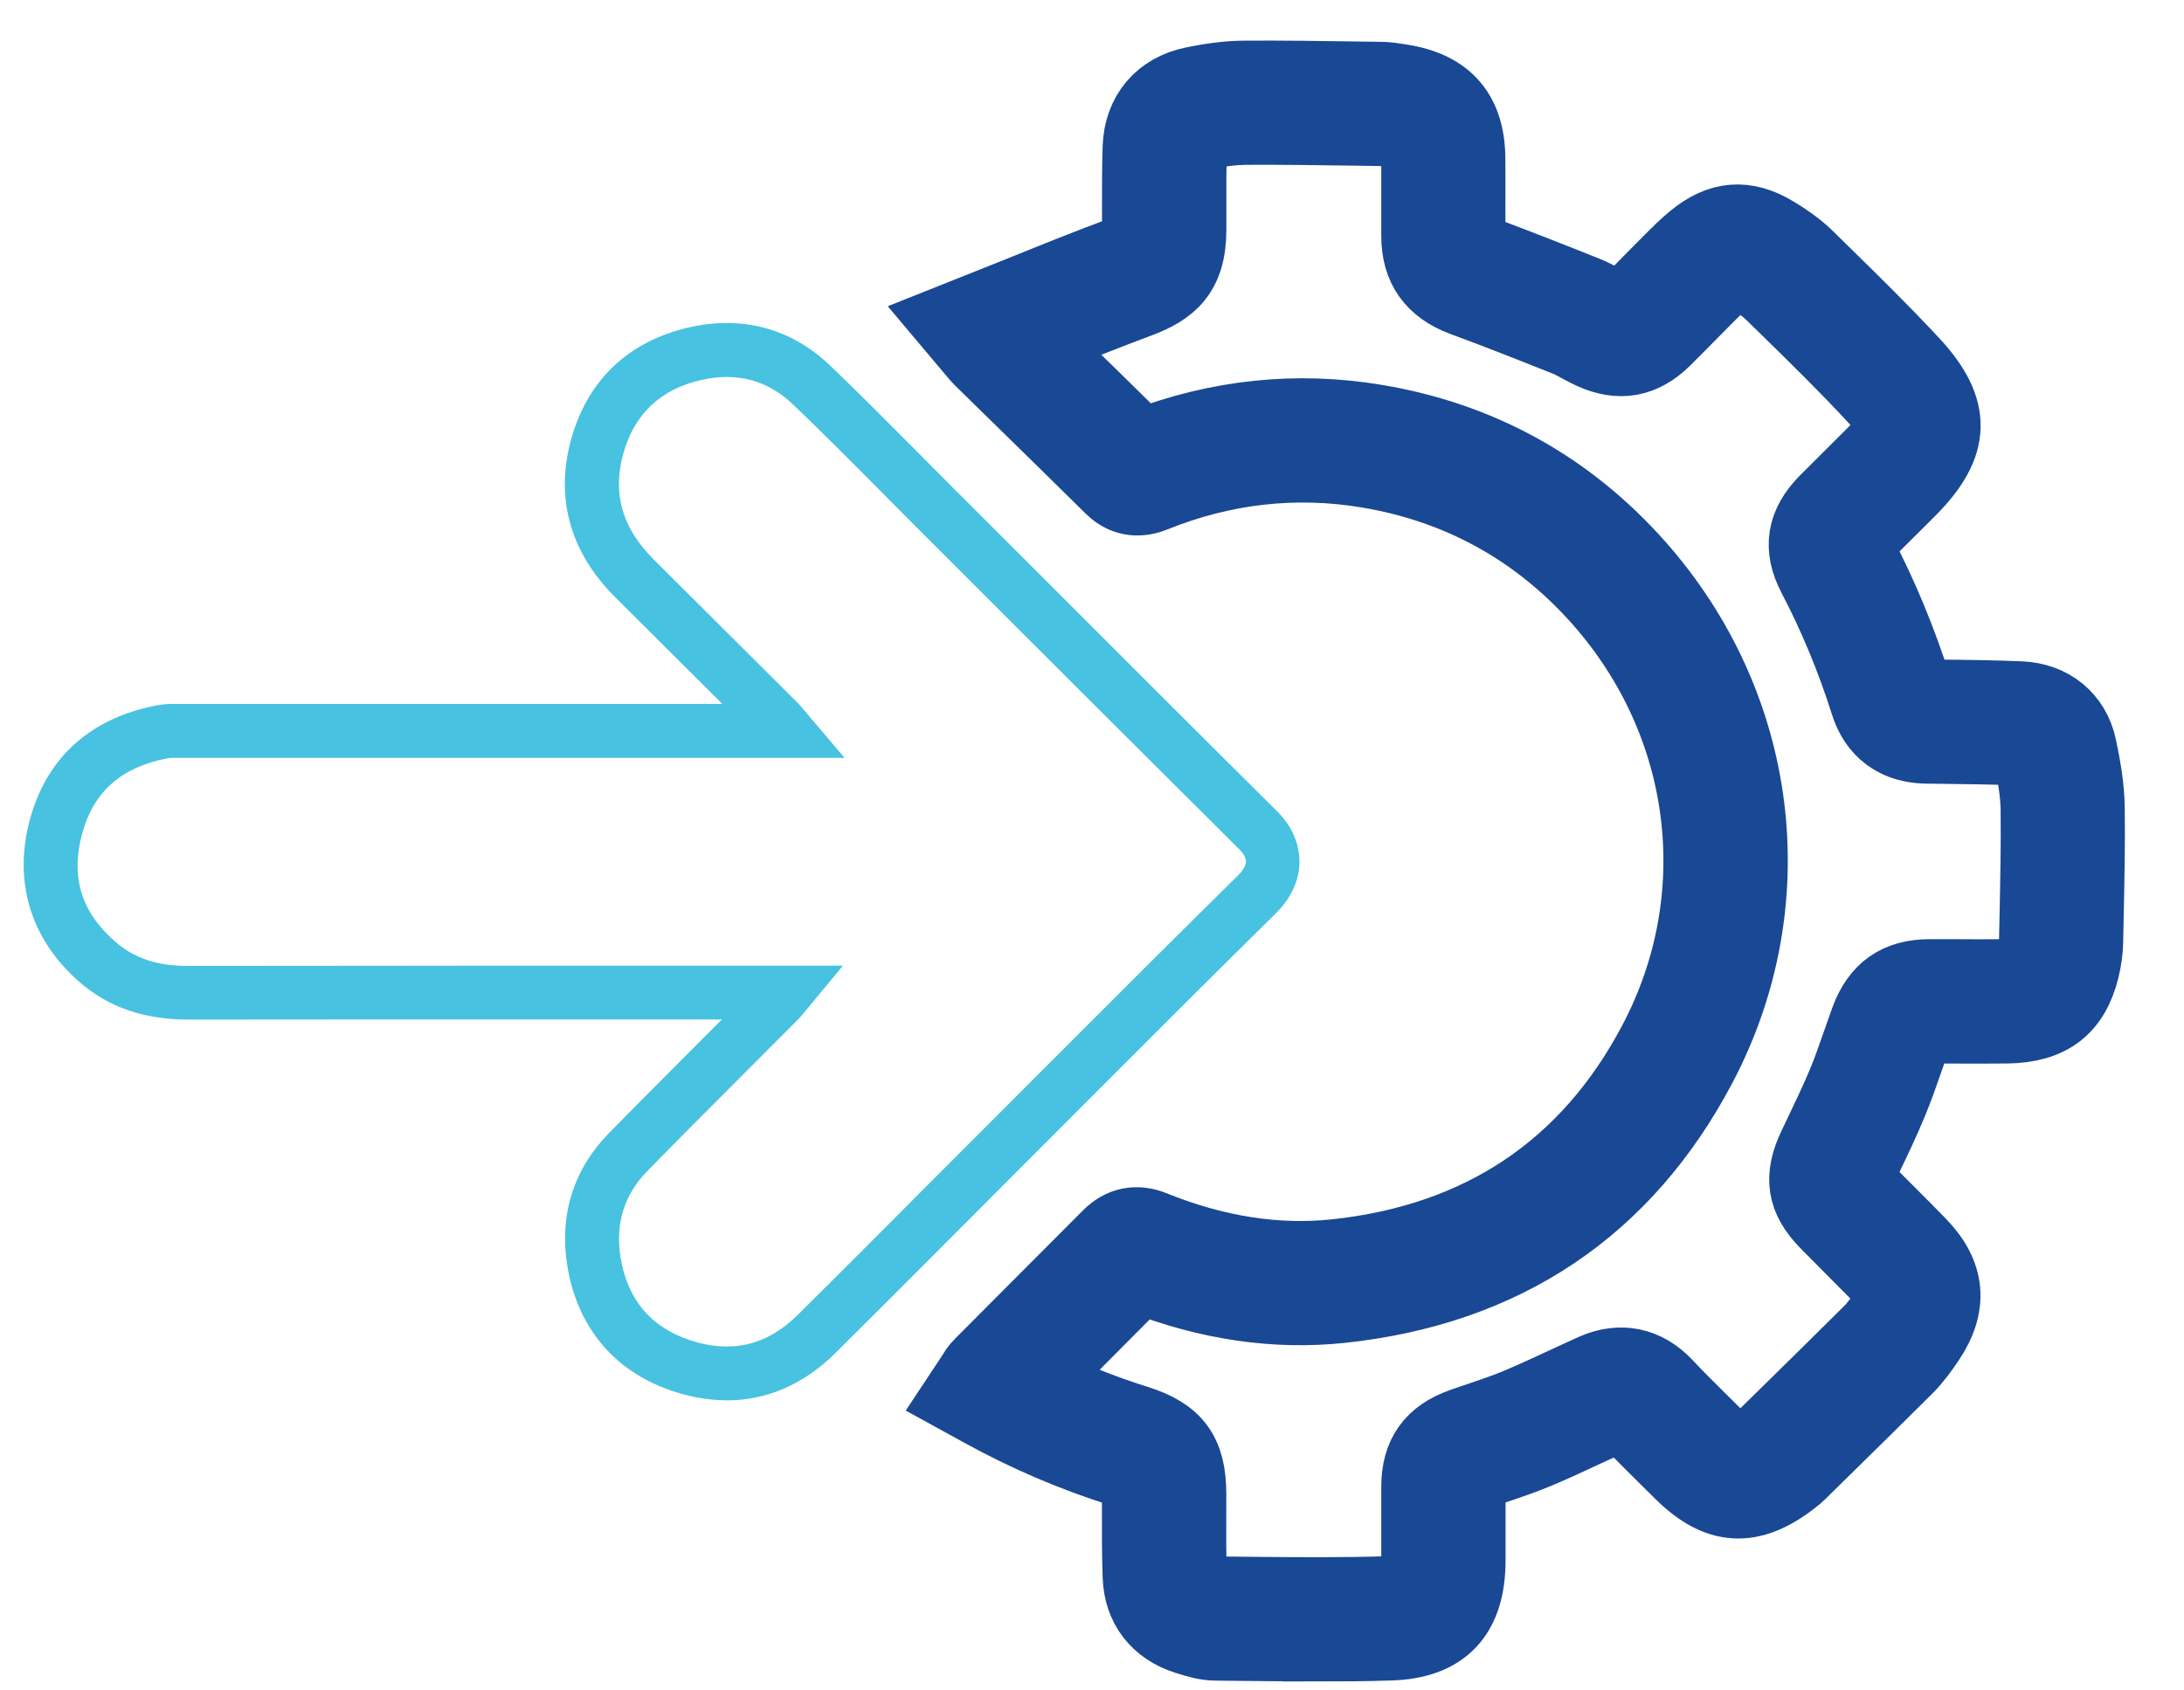 <svg xmlns="http://www.w3.org/2000/svg" width="31" height="24" viewBox="0 0 31 24" fill="none"><path d="M10.316 19.881C10.076 19.881 9.828 19.84 9.575 19.759C8.732 19.489 8.191 18.85 8.051 17.962C7.938 17.247 8.142 16.6 8.642 16.089C9.134 15.588 9.638 15.084 10.126 14.595C10.166 14.554 10.207 14.514 10.247 14.474H8.539C6.583 14.474 4.628 14.473 2.674 14.476C2.04 14.474 1.54 14.301 1.124 13.939C0.427 13.328 0.181 12.5 0.432 11.608C0.677 10.737 1.303 10.185 2.245 10.011C2.35 9.992 2.448 9.993 2.527 9.994H2.58H10.253C9.746 9.49 9.24 8.985 8.734 8.481C8.083 7.833 7.871 7.046 8.117 6.202C8.357 5.379 8.932 4.843 9.78 4.648C10.538 4.476 11.231 4.663 11.783 5.19C12.204 5.593 12.62 6.012 13.022 6.417C13.19 6.586 13.358 6.756 13.526 6.925L14.748 8.146C15.874 9.272 17 10.399 18.13 11.521C18.334 11.724 18.445 11.977 18.445 12.234C18.445 12.418 18.385 12.697 18.103 12.974C17.212 13.851 16.313 14.751 15.443 15.622L14.615 16.452C14.291 16.776 13.968 17.1 13.644 17.425C13.05 18.02 12.457 18.616 11.86 19.208C11.408 19.656 10.884 19.882 10.314 19.882L10.316 19.881ZM6.482 13.71C7.169 13.71 7.854 13.71 8.54 13.71H11.965L11.406 14.385C11.376 14.422 11.356 14.445 11.335 14.467C11.113 14.69 10.89 14.913 10.667 15.136C10.181 15.622 9.678 16.125 9.19 16.624C8.861 16.96 8.732 17.371 8.807 17.844C8.903 18.45 9.24 18.849 9.81 19.033C10.392 19.219 10.888 19.099 11.326 18.666C11.922 18.075 12.515 17.48 13.106 16.886C13.43 16.561 13.753 16.237 14.078 15.913L14.906 15.084C15.778 14.211 16.678 13.31 17.572 12.43C17.623 12.38 17.684 12.304 17.686 12.232C17.686 12.164 17.629 12.097 17.596 12.063C16.465 10.94 15.338 9.813 14.212 8.688L12.99 7.467C12.821 7.298 12.652 7.128 12.484 6.957C12.085 6.555 11.672 6.14 11.258 5.744C10.896 5.397 10.457 5.28 9.953 5.395C9.384 5.524 9.013 5.869 8.854 6.417C8.686 6.992 8.824 7.49 9.277 7.941C9.962 8.624 10.648 9.307 11.332 9.99C11.358 10.016 11.382 10.045 11.414 10.083L11.454 10.131L11.988 10.76H2.519C2.47 10.76 2.418 10.758 2.388 10.764C1.735 10.885 1.337 11.229 1.171 11.817C0.997 12.436 1.147 12.943 1.631 13.366C1.903 13.605 2.236 13.717 2.675 13.714C3.944 13.712 5.215 13.711 6.485 13.711L6.482 13.71Z" fill="#47C2E1"></path><path d="M18.709 23.372C18.39 23.372 18.072 23.37 17.76 23.366L17.266 23.361C17.113 23.361 16.978 23.318 16.868 23.283L16.837 23.274C16.416 23.143 16.166 22.82 16.151 22.386C16.139 22.047 16.14 21.705 16.141 21.375V21.21C16.141 21.048 16.065 20.943 15.912 20.895C15.235 20.683 14.57 20.398 13.937 20.05L13.573 19.85L13.802 19.504C13.825 19.465 13.855 19.413 13.906 19.364L14.66 18.607C15.016 18.25 15.37 17.895 15.725 17.539C15.908 17.353 16.134 17.308 16.375 17.406C17.254 17.762 18.122 17.898 18.958 17.809C21.008 17.59 22.526 16.575 23.468 14.792C24.553 12.74 24.246 10.279 22.686 8.522C21.812 7.538 20.71 6.928 19.408 6.711C18.385 6.541 17.369 6.655 16.386 7.052C16.088 7.172 15.883 7.056 15.763 6.938C15.32 6.5 14.875 6.064 14.43 5.629L13.903 5.113C13.878 5.088 13.854 5.06 13.819 5.018L13.43 4.556L13.922 4.36C14.123 4.281 14.321 4.201 14.518 4.122C14.99 3.931 15.437 3.751 15.9 3.579C16.062 3.519 16.142 3.414 16.142 3.262V2.967C16.142 2.68 16.141 2.384 16.151 2.089C16.168 1.606 16.459 1.26 16.933 1.164C17.216 1.106 17.45 1.078 17.67 1.077C18.197 1.074 18.73 1.081 19.246 1.089L19.6 1.094C19.699 1.095 19.79 1.11 19.87 1.123L19.904 1.129C20.545 1.231 20.861 1.596 20.867 2.244C20.869 2.502 20.869 2.76 20.868 3.016V3.35C20.868 3.483 20.873 3.501 21.022 3.556C21.529 3.745 22.038 3.945 22.512 4.135C22.606 4.172 22.69 4.218 22.763 4.258C22.808 4.284 22.854 4.309 22.901 4.329C22.98 4.365 23.008 4.363 23.008 4.363C23.008 4.363 23.034 4.356 23.095 4.296C23.213 4.18 23.328 4.063 23.443 3.945C23.537 3.85 23.63 3.756 23.724 3.662C23.81 3.576 23.91 3.476 24.022 3.384C24.404 3.066 24.778 3.034 25.198 3.288C25.324 3.364 25.511 3.484 25.673 3.643L25.886 3.853C26.311 4.269 26.75 4.7 27.164 5.146C27.776 5.808 27.764 6.318 27.12 6.966C27.008 7.078 26.896 7.19 26.783 7.302C26.67 7.413 26.557 7.526 26.444 7.639C26.38 7.704 26.368 7.734 26.366 7.737C26.366 7.737 26.37 7.766 26.406 7.837C26.722 8.44 26.99 9.088 27.205 9.764C27.23 9.842 27.236 9.861 27.358 9.862L27.545 9.865C27.916 9.868 28.3 9.873 28.68 9.889C29.123 9.907 29.453 10.179 29.543 10.598C29.598 10.857 29.656 11.164 29.659 11.48C29.666 11.995 29.654 12.514 29.644 13.016L29.636 13.383C29.634 13.501 29.616 13.624 29.584 13.761C29.442 14.332 29.104 14.59 28.486 14.599C28.228 14.602 27.968 14.601 27.71 14.6H27.392C27.248 14.598 27.245 14.6 27.194 14.739C27.157 14.841 27.121 14.946 27.085 15.049C27.016 15.249 26.944 15.457 26.858 15.662C26.744 15.939 26.614 16.209 26.488 16.471L26.426 16.599C26.381 16.695 26.374 16.732 26.374 16.742C26.374 16.742 26.393 16.772 26.455 16.837C26.582 16.968 26.711 17.096 26.839 17.224C26.981 17.366 27.124 17.509 27.263 17.653C27.683 18.086 27.722 18.538 27.385 19.039C27.304 19.16 27.205 19.299 27.083 19.423C26.69 19.815 26.293 20.205 25.897 20.594L25.554 20.931C25.524 20.961 25.492 20.988 25.458 21.013C24.858 21.481 24.377 21.452 23.844 20.922L23.656 20.736C23.472 20.554 23.282 20.367 23.1 20.174C23.03 20.1 23.004 20.1 22.927 20.134C22.787 20.197 22.648 20.262 22.508 20.326C22.29 20.428 22.066 20.533 21.836 20.629C21.641 20.712 21.442 20.779 21.25 20.844C21.168 20.871 21.086 20.899 21.005 20.928C20.87 20.976 20.87 20.978 20.87 21.109V22.152C20.87 22.94 20.5 23.335 19.736 23.359C19.394 23.37 19.05 23.373 18.709 23.373V23.372ZM14.741 19.609C15.196 19.832 15.658 20.016 16.14 20.167C16.699 20.342 16.907 20.625 16.906 21.212V21.378C16.904 21.7 16.903 22.034 16.914 22.359C16.918 22.453 16.942 22.507 17.063 22.544L17.098 22.555C17.161 22.575 17.233 22.597 17.27 22.598L17.767 22.603C18.406 22.609 19.067 22.615 19.712 22.594C20.036 22.585 20.106 22.545 20.106 22.15V21.108C20.106 20.648 20.311 20.361 20.75 20.206C20.834 20.176 20.92 20.148 21.005 20.119C21.193 20.055 21.37 19.995 21.541 19.923C21.756 19.833 21.974 19.731 22.187 19.633C22.33 19.567 22.472 19.5 22.616 19.436C22.997 19.267 23.365 19.341 23.656 19.648C23.828 19.832 24.014 20.014 24.193 20.192L24.383 20.38C24.644 20.641 24.689 20.643 24.983 20.414C24.998 20.402 25.009 20.394 25.019 20.385L25.362 20.048C25.757 19.66 26.152 19.273 26.543 18.882C26.618 18.806 26.688 18.706 26.753 18.609C26.888 18.409 26.884 18.357 26.716 18.183C26.579 18.042 26.438 17.902 26.299 17.762C26.168 17.631 26.038 17.5 25.909 17.368C25.577 17.028 25.528 16.708 25.739 16.268L25.801 16.138C25.922 15.886 26.047 15.626 26.154 15.369C26.231 15.184 26.296 14.996 26.365 14.797C26.402 14.69 26.44 14.582 26.479 14.475C26.64 14.037 26.93 13.834 27.395 13.834H27.715C27.97 13.836 28.224 13.837 28.478 13.834C28.771 13.831 28.792 13.786 28.843 13.578C28.862 13.498 28.873 13.428 28.874 13.368L28.882 12.999C28.892 12.504 28.903 11.99 28.897 11.49C28.894 11.241 28.844 10.98 28.798 10.758C28.788 10.711 28.776 10.658 28.65 10.652C28.282 10.636 27.904 10.633 27.539 10.628L27.352 10.626C26.795 10.618 26.57 10.279 26.48 9.994C26.28 9.361 26.028 8.755 25.733 8.191C25.518 7.782 25.573 7.435 25.906 7.1C26.02 6.986 26.134 6.872 26.248 6.759C26.359 6.649 26.471 6.538 26.581 6.427C26.939 6.068 26.94 6.025 26.606 5.665C26.206 5.232 25.774 4.808 25.355 4.398L25.14 4.188C25.06 4.11 24.954 4.03 24.805 3.94C24.668 3.859 24.653 3.854 24.514 3.969C24.428 4.04 24.343 4.125 24.268 4.201C24.175 4.293 24.083 4.387 23.992 4.479C23.874 4.599 23.756 4.719 23.636 4.837C23.327 5.143 22.984 5.204 22.588 5.023C22.524 4.994 22.462 4.96 22.4 4.927C22.34 4.894 22.284 4.863 22.232 4.843C21.763 4.656 21.259 4.456 20.759 4.272C20.32 4.108 20.106 3.807 20.106 3.349V3.014C20.106 2.76 20.107 2.505 20.106 2.251C20.104 1.971 20.064 1.927 19.787 1.882L19.748 1.876C19.69 1.867 19.633 1.857 19.59 1.857L19.235 1.852C18.724 1.845 18.194 1.837 17.676 1.84C17.507 1.842 17.32 1.864 17.086 1.912C16.96 1.939 16.919 1.986 16.915 2.115C16.906 2.396 16.906 2.685 16.907 2.966V3.265C16.907 3.895 16.622 4.126 16.166 4.296C15.714 4.464 15.271 4.642 14.803 4.831C14.78 4.84 14.758 4.849 14.735 4.858L14.965 5.083C15.38 5.488 15.794 5.894 16.207 6.302C17.293 5.886 18.409 5.77 19.534 5.958C21.012 6.205 22.265 6.897 23.257 8.014C25.031 10.012 25.379 12.812 24.144 15.148C23.075 17.17 21.358 18.321 19.039 18.568C18.109 18.667 17.152 18.528 16.19 18.154C15.86 18.486 15.532 18.817 15.202 19.147L14.741 19.609Z" fill="#184895" stroke="#194895" stroke-miterlimit="10"></path></svg>